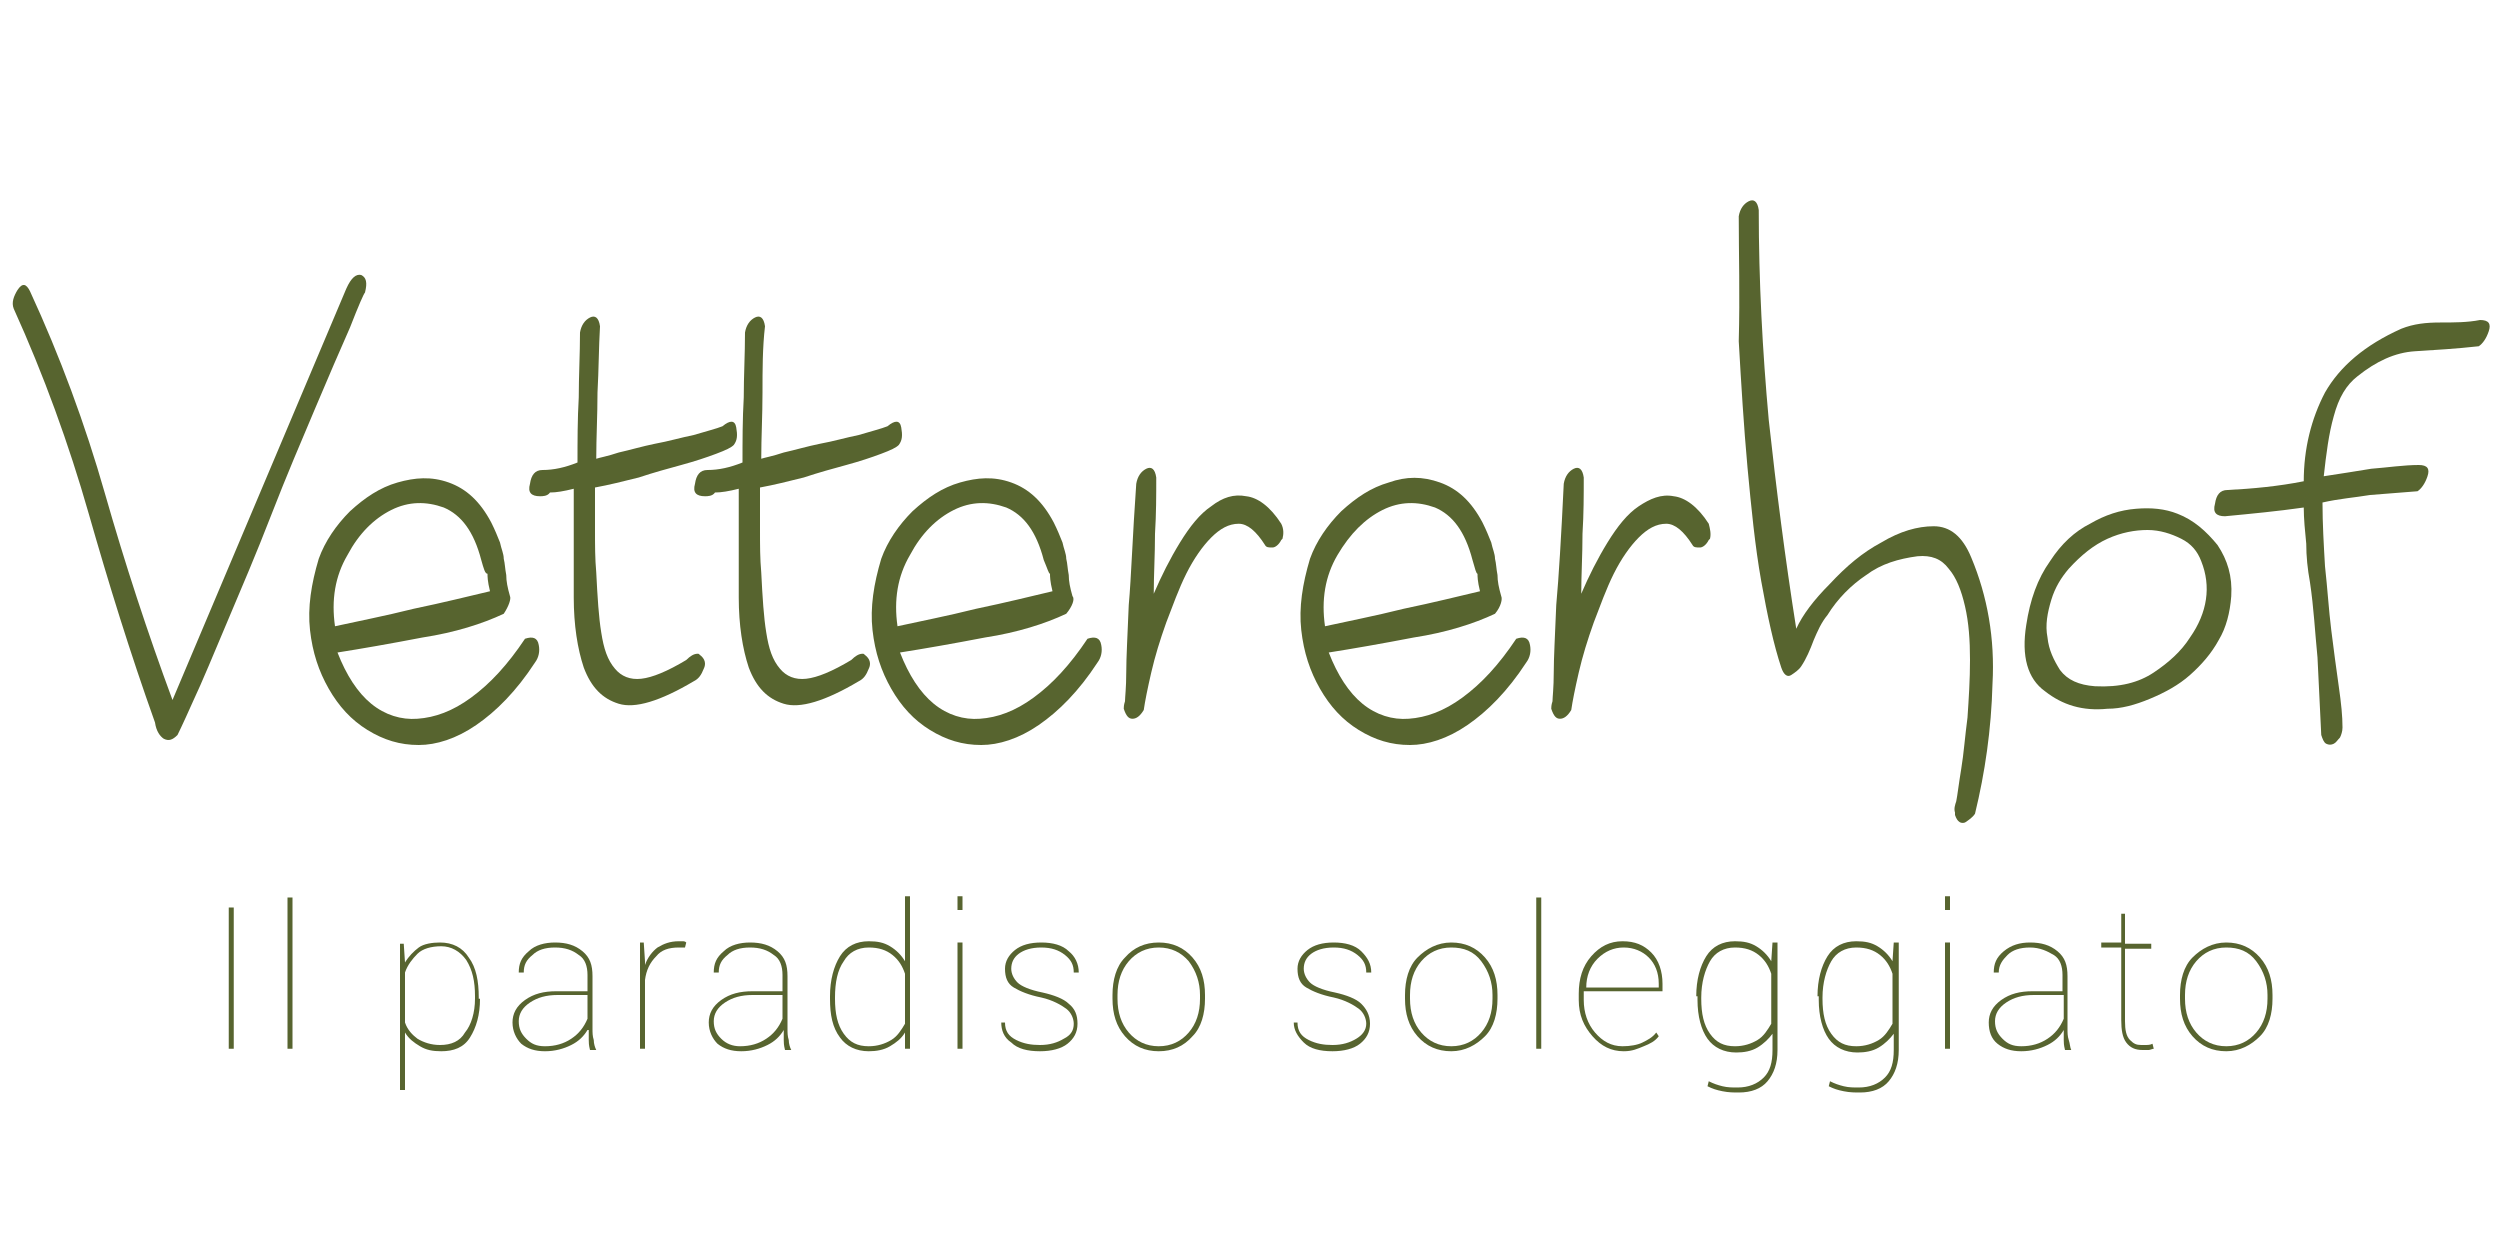<?xml version="1.0" encoding="utf-8"?>
<!-- Generator: Adobe Illustrator 18.0.0, SVG Export Plug-In . SVG Version: 6.00 Build 0)  -->
<!DOCTYPE svg PUBLIC "-//W3C//DTD SVG 1.1//EN" "http://www.w3.org/Graphics/SVG/1.1/DTD/svg11.dtd">
<svg version="1.1" id="Ebene_1" xmlns="http://www.w3.org/2000/svg" xmlns:xlink="http://www.w3.org/1999/xlink" x="0px" y="0px"
	 width="200px" height="100px" viewBox="0 0 200 100" enable-background="new 0 0 200 100" xml:space="preserve">
<g>
	<path fill="#57642F" d="M18.7,83.9h-0.4V72.6h0.4V83.9z"/>
	<path fill="#57642F" d="M23.4,83.9H23V71.8h0.4V83.9z"/>
	<path fill="#57642F" d="M38.4,79.9c0,1.3-0.3,2.3-0.8,3.1s-1.3,1.1-2.3,1.1c-0.7,0-1.2-0.1-1.7-0.4s-0.9-0.6-1.2-1.1v4.6h-0.4V75.5
		h0.3l0.1,1.5c0.3-0.5,0.7-0.9,1.1-1.2s1.1-0.4,1.7-0.4c1,0,1.8,0.4,2.3,1.2c0.6,0.8,0.8,1.9,0.8,3.2V79.9z M38,79.7
		c0-1.2-0.2-2.1-0.7-2.9c-0.5-0.7-1.2-1.1-2-1.1c-0.8,0-1.5,0.2-1.9,0.6s-0.8,0.9-1,1.5v4c0.2,0.6,0.6,1,1,1.3
		c0.5,0.3,1.1,0.5,1.8,0.5c0.9,0,1.6-0.3,2-1C37.7,82,38,81,38,79.9V79.7z"/>
	<path fill="#57642F" d="M47,82.4c-0.3,0.5-0.7,0.9-1.3,1.2s-1.3,0.5-2.1,0.5c-0.8,0-1.4-0.2-1.9-0.6c-0.4-0.4-0.7-1-0.7-1.7
		c0-0.7,0.3-1.3,1-1.8c0.7-0.5,1.5-0.7,2.5-0.7H47V78c0-0.7-0.2-1.3-0.7-1.6c-0.5-0.4-1.1-0.6-1.9-0.6c-0.8,0-1.4,0.2-1.8,0.6
		c-0.5,0.4-0.7,0.8-0.7,1.4l-0.4,0l0,0c0-0.7,0.2-1.2,0.8-1.7c0.5-0.5,1.3-0.7,2.1-0.7c0.9,0,1.6,0.2,2.2,0.7s0.8,1.1,0.8,2v4.2
		c0,0.3,0,0.6,0.1,0.9c0,0.3,0.1,0.6,0.2,0.8h-0.5c-0.1-0.4-0.1-0.6-0.1-0.8s0-0.4,0-0.6V82.4z M43.6,83.7c0.8,0,1.5-0.2,2.1-0.6
		c0.6-0.4,1-0.9,1.3-1.6v-1.9h-2.4c-0.9,0-1.6,0.2-2.2,0.6s-0.9,0.9-0.9,1.5c0,0.6,0.2,1,0.6,1.4S42.9,83.7,43.6,83.7z"/>
	<path fill="#57642F" d="M54.8,75.8l-0.5,0c-0.8,0-1.4,0.2-1.8,0.7c-0.5,0.5-0.8,1.1-0.9,1.9v5.5h-0.4v-8.5h0.3l0.1,1.5v0.3
		c0.2-0.6,0.6-1.1,1-1.4c0.5-0.3,1-0.5,1.7-0.5c0.1,0,0.2,0,0.3,0s0.2,0,0.3,0.1L54.8,75.8z"/>
	<path fill="#57642F" d="M62.7,82.4c-0.3,0.5-0.7,0.9-1.3,1.2s-1.3,0.5-2.1,0.5c-0.8,0-1.4-0.2-1.9-0.6c-0.4-0.4-0.7-1-0.7-1.7
		c0-0.7,0.3-1.3,1-1.8c0.7-0.5,1.5-0.7,2.5-0.7h2.4V78c0-0.7-0.2-1.3-0.7-1.6c-0.5-0.4-1.1-0.6-1.9-0.6c-0.8,0-1.4,0.2-1.8,0.6
		c-0.5,0.4-0.7,0.8-0.7,1.4l-0.4,0l0,0c0-0.7,0.2-1.2,0.8-1.7c0.5-0.5,1.3-0.7,2.1-0.7c0.9,0,1.6,0.2,2.2,0.7s0.8,1.1,0.8,2v4.2
		c0,0.3,0,0.6,0.1,0.9c0,0.3,0.1,0.6,0.2,0.8h-0.5c-0.1-0.4-0.1-0.6-0.1-0.8s0-0.4,0-0.6V82.4z M59.2,83.7c0.8,0,1.5-0.2,2.1-0.6
		c0.6-0.4,1-0.9,1.3-1.6v-1.9h-2.4c-0.9,0-1.6,0.2-2.2,0.6s-0.9,0.9-0.9,1.5c0,0.6,0.2,1,0.6,1.4S58.6,83.7,59.2,83.7z"/>
	<path fill="#57642F" d="M66.4,79.7c0-1.3,0.3-2.4,0.8-3.2s1.3-1.2,2.3-1.2c0.7,0,1.2,0.1,1.7,0.4c0.5,0.3,0.9,0.7,1.2,1.2v-5.2h0.4
		v12.2h-0.4l0-1.3c-0.3,0.5-0.7,0.8-1.2,1.1s-1.1,0.4-1.7,0.4c-1,0-1.8-0.4-2.3-1.1c-0.6-0.8-0.8-1.8-0.8-3.1V79.7z M66.8,79.9
		c0,1.2,0.2,2.1,0.7,2.8s1.1,1,2,1c0.7,0,1.3-0.2,1.8-0.5c0.5-0.3,0.8-0.8,1.1-1.3v-4c-0.2-0.6-0.5-1.1-1-1.5s-1.1-0.6-1.9-0.6
		c-0.9,0-1.6,0.4-2,1.1c-0.5,0.7-0.7,1.7-0.7,2.9V79.9z"/>
	<path fill="#57642F" d="M77,72.8h-0.4v-1.1H77V72.8z M77,83.9h-0.4v-8.5H77V83.9z"/>
	<path fill="#57642F" d="M85.9,81.9c0-0.4-0.2-0.9-0.6-1.2s-1.1-0.7-2-0.9c-1-0.2-1.7-0.5-2.2-0.8c-0.5-0.3-0.7-0.8-0.7-1.5
		c0-0.6,0.3-1.1,0.8-1.5c0.5-0.4,1.2-0.6,2.1-0.6c0.9,0,1.7,0.2,2.2,0.7c0.5,0.4,0.8,1,0.8,1.7l0,0h-0.4c0-0.6-0.2-1-0.7-1.4
		c-0.5-0.4-1.1-0.6-1.9-0.6c-0.8,0-1.4,0.2-1.8,0.5s-0.6,0.7-0.6,1.2c0,0.4,0.2,0.8,0.5,1.1s1,0.6,2,0.8c0.9,0.2,1.7,0.5,2.1,0.9
		c0.5,0.4,0.7,0.9,0.7,1.6c0,0.7-0.3,1.2-0.8,1.6c-0.5,0.4-1.3,0.6-2.2,0.6c-1,0-1.8-0.2-2.3-0.7c-0.6-0.4-0.8-1-0.8-1.6l0,0h0.3
		c0,0.7,0.3,1.1,0.9,1.4s1.2,0.4,1.9,0.4c0.8,0,1.4-0.2,1.9-0.5C85.7,82.8,85.9,82.4,85.9,81.9z"/>
	<path fill="#57642F" d="M89,79.6c0-1.2,0.3-2.3,1-3c0.7-0.8,1.6-1.2,2.7-1.2c1.1,0,2,0.4,2.7,1.2c0.7,0.8,1,1.8,1,3v0.3
		c0,1.2-0.3,2.3-1,3c-0.7,0.8-1.6,1.2-2.7,1.2c-1.1,0-2-0.4-2.7-1.2s-1-1.8-1-3V79.6z M89.4,79.9c0,1.1,0.3,2,0.9,2.7
		s1.4,1.1,2.4,1.1c1,0,1.8-0.4,2.4-1.1s0.9-1.6,0.9-2.7v-0.3c0-1-0.3-1.9-0.9-2.7c-0.6-0.7-1.4-1.1-2.4-1.1c-1,0-1.8,0.4-2.4,1.1
		s-0.9,1.6-0.9,2.7V79.9z"/>
	<path fill="#57642F" d="M109.3,81.9c0-0.4-0.2-0.9-0.6-1.2s-1.1-0.7-2-0.9c-1-0.2-1.7-0.5-2.2-0.8s-0.7-0.8-0.7-1.5
		c0-0.6,0.3-1.1,0.8-1.5s1.2-0.6,2.1-0.6c0.9,0,1.7,0.2,2.2,0.7s0.8,1,0.8,1.7l0,0h-0.4c0-0.6-0.2-1-0.7-1.4s-1.1-0.6-1.9-0.6
		c-0.8,0-1.4,0.2-1.8,0.5s-0.6,0.7-0.6,1.2c0,0.4,0.2,0.8,0.5,1.1s1,0.6,2,0.8c0.9,0.2,1.7,0.5,2.1,0.9s0.7,0.9,0.7,1.6
		c0,0.7-0.3,1.2-0.8,1.6s-1.3,0.6-2.2,0.6c-1,0-1.8-0.2-2.3-0.7s-0.8-1-0.8-1.6l0,0h0.3c0,0.7,0.3,1.1,0.9,1.4s1.2,0.4,1.9,0.4
		c0.8,0,1.4-0.2,1.9-0.5S109.3,82.4,109.3,81.9z"/>
	<path fill="#57642F" d="M112.4,79.6c0-1.2,0.3-2.3,1-3s1.6-1.2,2.7-1.2c1.1,0,2,0.4,2.7,1.2s1,1.8,1,3v0.3c0,1.2-0.3,2.3-1,3
		s-1.6,1.2-2.7,1.2c-1.1,0-2-0.4-2.7-1.2s-1-1.8-1-3V79.6z M112.8,79.9c0,1.1,0.3,2,0.9,2.7s1.4,1.1,2.4,1.1c1,0,1.8-0.4,2.4-1.1
		s0.9-1.6,0.9-2.7v-0.3c0-1-0.3-1.9-0.9-2.7s-1.4-1.1-2.4-1.1c-1,0-1.8,0.4-2.4,1.1s-0.9,1.6-0.9,2.7V79.9z"/>
	<path fill="#57642F" d="M123.3,83.9h-0.4V71.8h0.4V83.9z"/>
	<path fill="#57642F" d="M129.9,84.1c-1,0-1.8-0.4-2.5-1.2s-1.1-1.7-1.1-2.9v-0.5c0-1.2,0.3-2.2,1-3s1.5-1.2,2.5-1.2
		c1,0,1.7,0.3,2.3,0.9s0.9,1.5,0.9,2.5v0.6h-6.3v0.1V80c0,1,0.3,1.9,0.9,2.6s1.3,1.1,2.2,1.1c0.6,0,1.2-0.1,1.6-0.3s0.8-0.4,1.1-0.8
		l0.2,0.3c-0.3,0.4-0.7,0.6-1.2,0.8S130.6,84.1,129.9,84.1z M129.9,75.8c-0.8,0-1.5,0.3-2.1,0.9s-0.9,1.4-0.9,2.3l0,0h5.8v-0.3
		c0-0.9-0.3-1.6-0.8-2.1S130.7,75.8,129.9,75.8z"/>
	<path fill="#57642F" d="M135.7,79.7c0-1.3,0.3-2.4,0.8-3.2s1.3-1.2,2.3-1.2c0.7,0,1.2,0.1,1.7,0.4s0.9,0.7,1.2,1.2l0.1-1.5h0.4V84
		c0,1.1-0.3,1.9-0.8,2.5s-1.3,0.9-2.3,0.9c-0.4,0-0.8,0-1.3-0.1s-0.8-0.2-1.2-0.4l0.1-0.4c0.4,0.2,0.7,0.3,1.1,0.4s0.8,0.1,1.2,0.1
		c0.9,0,1.6-0.3,2.1-0.8s0.7-1.2,0.7-2.2v-1.3c-0.3,0.4-0.7,0.8-1.2,1.1s-1.1,0.4-1.7,0.4c-1,0-1.8-0.4-2.3-1.1s-0.8-1.8-0.8-3.1
		V79.7z M136.1,79.9c0,1.2,0.2,2.1,0.7,2.8s1.1,1,2,1c0.7,0,1.3-0.2,1.8-0.5s0.8-0.8,1.1-1.3v-4c-0.2-0.6-0.5-1.1-1-1.5
		s-1.1-0.6-1.9-0.6c-0.9,0-1.6,0.4-2,1.1s-0.7,1.7-0.7,2.9V79.9z"/>
	<path fill="#57642F" d="M145.4,79.7c0-1.3,0.3-2.4,0.8-3.2s1.3-1.2,2.3-1.2c0.7,0,1.2,0.1,1.7,0.4s0.9,0.7,1.2,1.2l0.1-1.5h0.4V84
		c0,1.1-0.3,1.9-0.8,2.5s-1.3,0.9-2.3,0.9c-0.4,0-0.8,0-1.3-0.1s-0.8-0.2-1.2-0.4l0.1-0.4c0.4,0.2,0.7,0.3,1.1,0.4s0.8,0.1,1.2,0.1
		c0.9,0,1.6-0.3,2.1-0.8s0.7-1.2,0.7-2.2v-1.3c-0.3,0.4-0.7,0.8-1.2,1.1s-1.1,0.4-1.7,0.4c-1,0-1.8-0.4-2.3-1.1s-0.8-1.8-0.8-3.1
		V79.7z M145.8,79.9c0,1.2,0.2,2.1,0.7,2.8s1.1,1,2,1c0.7,0,1.3-0.2,1.8-0.5s0.8-0.8,1.1-1.3v-4c-0.2-0.6-0.5-1.1-1-1.5
		s-1.1-0.6-1.9-0.6c-0.9,0-1.6,0.4-2,1.1s-0.7,1.7-0.7,2.9V79.9z"/>
	<path fill="#57642F" d="M156,72.8h-0.4v-1.1h0.4V72.8z M156,83.9h-0.4v-8.5h0.4V83.9z"/>
	<path fill="#57642F" d="M165.1,82.4c-0.3,0.5-0.7,0.9-1.3,1.2s-1.3,0.5-2.1,0.5c-0.8,0-1.4-0.2-1.9-0.6s-0.7-1-0.7-1.7
		c0-0.7,0.3-1.3,1-1.8s1.5-0.7,2.5-0.7h2.4V78c0-0.7-0.2-1.3-0.7-1.6s-1.1-0.6-1.9-0.6c-0.8,0-1.4,0.2-1.8,0.6s-0.7,0.8-0.7,1.4
		l-0.4,0l0,0c0-0.7,0.2-1.2,0.8-1.7s1.3-0.7,2.1-0.7c0.9,0,1.6,0.2,2.2,0.7s0.8,1.1,0.8,2v4.2c0,0.3,0,0.6,0.1,0.9s0.1,0.6,0.2,0.8
		h-0.5c-0.1-0.4-0.1-0.6-0.1-0.8s0-0.4,0-0.6V82.4z M161.7,83.7c0.8,0,1.5-0.2,2.1-0.6s1-0.9,1.3-1.6v-1.9h-2.4
		c-0.9,0-1.6,0.2-2.2,0.6s-0.9,0.9-0.9,1.5c0,0.6,0.2,1,0.6,1.4S161,83.7,161.7,83.7z"/>
	<path fill="#57642F" d="M170,73.2v2.3h2.1v0.4H170v5.8c0,0.7,0.1,1.2,0.4,1.5s0.5,0.4,0.9,0.4c0.1,0,0.3,0,0.4,0s0.3,0,0.5-0.1
		l0.1,0.4c-0.1,0-0.3,0.1-0.4,0.1s-0.3,0-0.5,0c-0.6,0-1-0.2-1.3-0.6s-0.4-1-0.4-1.8v-5.8h-1.6v-0.4h1.6v-2.3H170z"/>
	<path fill="#57642F" d="M174.4,79.6c0-1.2,0.3-2.3,1-3s1.6-1.2,2.7-1.2c1.1,0,2,0.4,2.7,1.2s1,1.8,1,3v0.3c0,1.2-0.3,2.3-1,3
		s-1.6,1.2-2.7,1.2c-1.1,0-2-0.4-2.7-1.2s-1-1.8-1-3V79.6z M174.8,79.9c0,1.1,0.3,2,0.9,2.7s1.4,1.1,2.4,1.1c1,0,1.8-0.4,2.4-1.1
		s0.9-1.6,0.9-2.7v-0.3c0-1-0.3-1.9-0.9-2.7s-1.4-1.1-2.4-1.1c-1,0-1.8,0.4-2.4,1.1s-0.9,1.6-0.9,2.7V79.9z"/>
</g>
<g>
	<path fill="#57642F" d="M28.9,22c0.4,0.2,0.5,0.6,0.3,1.4c-0.1,0.1-0.5,1-1.2,2.8c-0.8,1.8-1.7,3.9-2.8,6.5
		c-1.1,2.6-2.3,5.4-3.5,8.5s-2.4,5.9-3.5,8.5c-1.1,2.6-2,4.8-2.8,6.5c-0.8,1.8-1.2,2.6-1.2,2.6c-0.4,0.4-0.7,0.5-1.1,0.3
		c-0.3-0.2-0.6-0.6-0.7-1.3c-2-5.6-3.7-11.1-5.3-16.7c-1.6-5.6-3.6-11.1-6-16.4c-0.2-0.5,0-1,0.3-1.5c0.4-0.6,0.7-0.5,1,0.1
		c2.4,5.2,4.4,10.6,6,16.2c1.6,5.6,3.4,11.1,5.4,16.5l13.9-32.9C28.1,22.2,28.5,21.9,28.9,22z"/>
	<path fill="#57642F" d="M40.3,49.1c-1.7,0.8-3.9,1.5-6.5,1.9c-2.6,0.5-4.9,0.9-6.8,1.2c0.7,1.8,1.6,3.2,2.7,4.1
		c1.1,0.9,2.4,1.3,3.7,1.2c1.4-0.1,2.8-0.6,4.3-1.7c1.5-1.1,2.9-2.6,4.3-4.7c0.6-0.2,1-0.1,1.1,0.5c0.1,0.5,0,1-0.3,1.4
		c-1.5,2.3-3.1,3.9-4.7,5c-1.6,1.1-3.2,1.6-4.6,1.6c-1.5,0-2.8-0.4-4.1-1.2c-1.3-0.8-2.3-1.9-3.1-3.3c-0.8-1.4-1.3-2.9-1.5-4.7
		c-0.2-1.8,0.1-3.7,0.7-5.7c0.5-1.4,1.4-2.7,2.5-3.8c1.2-1.1,2.4-1.9,3.8-2.3s2.7-0.5,4.1,0s2.5,1.5,3.4,3.2
		c0.3,0.6,0.5,1.1,0.7,1.6c0.1,0.5,0.3,0.9,0.3,1.3c0.1,0.4,0.1,0.8,0.2,1.3c0,0.5,0.1,1,0.3,1.7C40.9,47.9,40.7,48.5,40.3,49.1z
		 M38.5,44.8c-0.6-2.3-1.6-3.6-3-4.2c-1.4-0.5-2.8-0.5-4.2,0.2c-1.4,0.7-2.6,1.9-3.5,3.6c-1,1.7-1.3,3.6-1,5.7
		c1.8-0.4,3.9-0.8,6.3-1.4c2.4-0.5,4.4-1,6.1-1.4c-0.2-0.8-0.2-1.2-0.2-1.4C38.8,45.9,38.7,45.5,38.5,44.8z"/>
	<path fill="#57642F" d="M43.2,39.7c-0.7,0-1-0.3-0.8-1c0.1-0.7,0.4-1.1,1-1.1c0.9,0,1.8-0.2,2.8-0.6c0-1.7,0-3.5,0.1-5.2
		c0-1.7,0.1-3.5,0.1-5.2c0.1-0.6,0.4-1,0.8-1.2c0.4-0.2,0.7,0,0.8,0.7c-0.1,1.7-0.1,3.5-0.2,5.3c0,1.8-0.1,3.6-0.1,5.3
		c0.3-0.1,0.9-0.2,1.8-0.5c0.9-0.2,1.9-0.5,2.9-0.7c1.1-0.2,2.1-0.5,3.1-0.7c1-0.3,1.8-0.5,2.3-0.7c0.6-0.5,1-0.5,1.1,0.1
		c0.1,0.6,0.1,1-0.2,1.4c-0.2,0.2-0.6,0.4-1.4,0.7c-0.8,0.3-1.7,0.6-2.8,0.9c-1.1,0.3-2.2,0.6-3.4,1c-1.2,0.3-2.4,0.6-3.5,0.8
		c0,1.1,0,2.3,0,3.4c0,1.2,0,2.3,0.1,3.4c0.1,2,0.2,3.6,0.4,4.8c0.2,1.3,0.5,2.2,1.1,2.9c0.5,0.6,1.2,0.9,2.1,0.8
		c0.9-0.1,2.1-0.6,3.6-1.5c0.3-0.3,0.6-0.5,0.9-0.5c0.1,0,0.1,0,0.2,0.1c0.4,0.3,0.5,0.7,0.3,1.1c-0.2,0.5-0.4,0.8-0.8,1
		c-2.7,1.6-4.7,2.2-6,1.8c-1.3-0.4-2.2-1.3-2.8-2.9c-0.5-1.5-0.8-3.4-0.8-5.6c0-2.2,0-4.3,0-6.3v-2.4c-0.8,0.2-1.4,0.3-1.9,0.3
		C43.8,39.7,43.4,39.7,43.2,39.7z"/>
	<path fill="#57642F" d="M56.4,39.7c-0.7,0-1-0.3-0.8-1c0.1-0.7,0.4-1.1,1-1.1c0.9,0,1.8-0.2,2.8-0.6c0-1.7,0-3.5,0.1-5.2
		c0-1.7,0.1-3.5,0.1-5.2c0.1-0.6,0.4-1,0.8-1.2c0.4-0.2,0.7,0,0.8,0.7C61,27.8,61,29.6,61,31.4c0,1.8-0.1,3.6-0.1,5.3
		c0.3-0.1,0.9-0.2,1.8-0.5c0.9-0.2,1.9-0.5,2.9-0.7c1.1-0.2,2.1-0.5,3.1-0.7c1-0.3,1.8-0.5,2.3-0.7c0.6-0.5,1-0.5,1.1,0.1
		c0.1,0.6,0.1,1-0.2,1.4c-0.2,0.2-0.6,0.4-1.4,0.7c-0.8,0.3-1.7,0.6-2.8,0.9c-1.1,0.3-2.2,0.6-3.4,1c-1.2,0.3-2.4,0.6-3.5,0.8
		c0,1.1,0,2.3,0,3.4c0,1.2,0,2.3,0.1,3.4c0.1,2,0.2,3.6,0.4,4.8c0.2,1.3,0.5,2.2,1.1,2.9c0.5,0.6,1.2,0.9,2.1,0.8
		c0.9-0.1,2.1-0.6,3.6-1.5c0.3-0.3,0.6-0.5,0.9-0.5c0.1,0,0.1,0,0.2,0.1c0.4,0.3,0.5,0.7,0.3,1.1c-0.2,0.5-0.4,0.8-0.8,1
		c-2.7,1.6-4.7,2.2-6,1.8c-1.3-0.4-2.2-1.3-2.8-2.9c-0.5-1.5-0.8-3.4-0.8-5.6c0-2.2,0-4.3,0-6.3v-2.4c-0.8,0.2-1.4,0.3-1.9,0.3
		C57,39.7,56.6,39.7,56.4,39.7z"/>
	<path fill="#57642F" d="M85.3,49.1c-1.7,0.8-3.9,1.5-6.5,1.9c-2.6,0.5-4.9,0.9-6.8,1.2c0.7,1.8,1.6,3.2,2.7,4.1
		c1.1,0.9,2.4,1.3,3.7,1.2c1.4-0.1,2.8-0.6,4.3-1.7c1.5-1.1,2.9-2.6,4.3-4.7c0.6-0.2,1-0.1,1.1,0.5c0.1,0.5,0,1-0.3,1.4
		c-1.5,2.3-3.1,3.9-4.7,5c-1.6,1.1-3.2,1.6-4.6,1.6c-1.5,0-2.8-0.4-4.1-1.2c-1.3-0.8-2.3-1.9-3.1-3.3c-0.8-1.4-1.3-2.9-1.5-4.7
		c-0.2-1.8,0.1-3.7,0.7-5.7c0.5-1.4,1.4-2.7,2.5-3.8c1.2-1.1,2.4-1.9,3.8-2.3s2.7-0.5,4.1,0s2.5,1.5,3.4,3.2
		c0.3,0.6,0.5,1.1,0.7,1.6c0.1,0.5,0.3,0.9,0.3,1.3c0.1,0.4,0.1,0.8,0.2,1.3c0,0.5,0.1,1,0.3,1.7C86,47.9,85.8,48.5,85.3,49.1z
		 M83.5,44.8c-0.6-2.3-1.6-3.6-3-4.2c-1.4-0.5-2.8-0.5-4.2,0.2c-1.4,0.7-2.6,1.9-3.5,3.6c-1,1.7-1.3,3.6-1,5.7
		c1.8-0.4,3.9-0.8,6.3-1.4c2.4-0.5,4.4-1,6.1-1.4c-0.2-0.8-0.2-1.2-0.2-1.4C83.9,45.9,83.8,45.5,83.5,44.8z"/>
	<path fill="#57642F" d="M90.9,38.7c0.1-0.6,0.4-1,0.8-1.2c0.4-0.2,0.7,0,0.8,0.7c0,1.4,0,2.9-0.1,4.5c0,1.7-0.1,3.3-0.1,4.8
		c0.6-1.4,1.3-2.8,2.1-4.1c0.8-1.3,1.6-2.3,2.5-2.9c0.9-0.7,1.8-1,2.8-0.8c0.9,0.1,1.9,0.8,2.8,2.2c0.2,0.4,0.2,0.8,0.1,1.2
		l-0.1,0.1c-0.2,0.4-0.5,0.6-0.7,0.6c-0.3,0-0.5,0-0.6-0.2c-0.7-1.1-1.4-1.7-2.1-1.7c-0.8,0-1.5,0.4-2.2,1.1c-0.7,0.7-1.4,1.7-2,2.9
		c-0.6,1.2-1.1,2.6-1.6,3.9c-0.5,1.4-0.9,2.7-1.2,4c-0.3,1.3-0.5,2.3-0.6,3c-0.3,0.5-0.6,0.7-0.9,0.7c-0.3,0-0.5-0.2-0.7-0.8
		c0-0.1,0-0.3,0.1-0.6c0-0.3,0.1-1.1,0.1-2.3c0-1.2,0.1-2.9,0.2-5.4C90.5,46.2,90.6,42.9,90.9,38.7z"/>
	<path fill="#57642F" d="M119.6,49.1c-1.7,0.8-3.9,1.5-6.5,1.9c-2.6,0.5-4.9,0.9-6.8,1.2c0.7,1.8,1.6,3.2,2.7,4.1s2.4,1.3,3.7,1.2
		c1.4-0.1,2.8-0.6,4.3-1.7c1.5-1.1,2.9-2.6,4.3-4.7c0.6-0.2,1-0.1,1.1,0.5c0.1,0.5,0,1-0.3,1.4c-1.5,2.3-3.1,3.9-4.7,5
		c-1.6,1.1-3.2,1.6-4.6,1.6c-1.5,0-2.8-0.4-4.1-1.2c-1.3-0.8-2.3-1.9-3.1-3.3c-0.8-1.4-1.3-2.9-1.5-4.7c-0.2-1.8,0.1-3.7,0.7-5.7
		c0.5-1.4,1.4-2.7,2.5-3.8c1.2-1.1,2.4-1.9,3.8-2.3c1.4-0.5,2.7-0.5,4.1,0s2.5,1.5,3.4,3.2c0.3,0.6,0.5,1.1,0.7,1.6
		c0.1,0.5,0.3,0.9,0.3,1.3c0.1,0.4,0.1,0.8,0.2,1.3c0,0.5,0.1,1,0.3,1.7C120.2,47.9,120.1,48.5,119.6,49.1z M117.8,44.8
		c-0.6-2.3-1.6-3.6-3-4.2c-1.4-0.5-2.8-0.5-4.2,0.2c-1.4,0.7-2.6,1.9-3.6,3.6c-1,1.7-1.3,3.6-1,5.7c1.8-0.4,3.9-0.8,6.3-1.4
		c2.4-0.5,4.4-1,6.1-1.4c-0.2-0.8-0.2-1.2-0.2-1.4C118.1,45.9,118,45.5,117.8,44.8z"/>
	<path fill="#57642F" d="M125.1,38.7c0.1-0.6,0.4-1,0.8-1.2c0.4-0.2,0.7,0,0.8,0.7c0,1.4,0,2.9-0.1,4.5c0,1.7-0.1,3.3-0.1,4.8
		c0.6-1.4,1.3-2.8,2.1-4.1c0.8-1.3,1.6-2.3,2.5-2.9s1.8-1,2.8-0.8c0.9,0.1,1.9,0.8,2.8,2.2c0.1,0.4,0.2,0.8,0.1,1.2l-0.1,0.1
		c-0.2,0.4-0.5,0.6-0.7,0.6c-0.3,0-0.5,0-0.6-0.2c-0.7-1.1-1.4-1.7-2.1-1.7c-0.8,0-1.5,0.4-2.2,1.1c-0.7,0.7-1.4,1.7-2,2.9
		c-0.6,1.2-1.1,2.6-1.6,3.9c-0.5,1.4-0.9,2.7-1.2,4c-0.3,1.3-0.5,2.3-0.6,3c-0.3,0.5-0.6,0.7-0.9,0.7c-0.3,0-0.5-0.2-0.7-0.8
		c0-0.1,0-0.3,0.1-0.6c0-0.3,0.1-1.1,0.1-2.3c0-1.2,0.1-2.9,0.2-5.4C124.7,46.2,124.9,42.9,125.1,38.7z"/>
	<path fill="#57642F" d="M139.1,17.3c0.1-0.6,0.4-1,0.8-1.2c0.4-0.2,0.7,0,0.8,0.7c0,5.7,0.3,11.3,0.8,16.8c0.6,5.5,1.3,11,2.2,16.7
		c0.5-1.1,1.4-2.3,2.7-3.6c1.3-1.4,2.6-2.5,4.1-3.3c1.5-0.9,2.9-1.3,4.2-1.3c1.3,0,2.3,0.8,3,2.5c1.3,3.1,1.9,6.5,1.7,10.1
		c-0.1,3.7-0.6,7.1-1.4,10.4c-0.2,0.3-0.5,0.5-0.8,0.7c-0.3,0.1-0.6,0-0.8-0.6V65c-0.1-0.3,0-0.6,0.1-0.9c0.1-0.5,0.2-1.4,0.4-2.6
		c0.2-1.2,0.3-2.6,0.5-4.1c0.1-1.5,0.2-3,0.2-4.6s-0.1-3-0.4-4.3c-0.3-1.3-0.7-2.3-1.3-3c-0.6-0.8-1.4-1.1-2.5-1
		c-1.5,0.2-2.9,0.6-4.1,1.5c-1.2,0.8-2.3,1.9-3.1,3.2c-0.5,0.6-0.8,1.3-1.1,2c-0.3,0.8-0.6,1.5-1,2.1c-0.2,0.3-0.5,0.5-0.8,0.7
		c-0.3,0.2-0.6,0-0.8-0.6c-0.6-1.8-1.1-4.1-1.6-6.9c-0.5-2.8-0.8-5.9-1.1-9.1c-0.3-3.3-0.5-6.6-0.7-10.1
		C139.2,23.6,139.1,20.4,139.1,17.3z"/>
	<path fill="#57642F" d="M162.1,50c0.3-2,0.9-3.7,1.9-5.1c0.9-1.4,2-2.4,3.2-3c1.2-0.7,2.4-1.1,3.7-1.2c1.2-0.1,2.3,0,3.3,0.4
		c1.3,0.5,2.3,1.4,3.2,2.5c0.8,1.2,1.2,2.5,1.1,4.1c-0.1,1.3-0.4,2.5-1,3.5c-0.6,1.1-1.4,2-2.3,2.8c-0.9,0.8-2,1.4-3.2,1.9
		c-1.2,0.5-2.3,0.8-3.4,0.8c-2,0.2-3.6-0.3-5-1.4C162.2,54.3,161.7,52.5,162.1,50z M167.6,54.9c2,0.1,3.5-0.3,4.7-1.1
		c1.2-0.8,2.2-1.7,2.9-2.8c1.4-2,1.7-4.1,0.9-6.1c-0.3-0.8-0.8-1.4-1.6-1.8s-1.7-0.7-2.7-0.7c-1,0-2.1,0.2-3.2,0.7
		c-1.1,0.5-2.1,1.3-3.1,2.4c-0.6,0.7-1.1,1.5-1.4,2.5c-0.3,1-0.5,2-0.3,3c0.1,1,0.5,1.8,1,2.6C165.4,54.4,166.3,54.8,167.6,54.9z"/>
	<path fill="#57642F" d="M178,41.3c-0.7,0-1-0.3-0.8-1c0.1-0.7,0.4-1.1,1-1.1c2-0.1,4.1-0.3,6.1-0.7c0-2.6,0.6-5,1.7-7.1
		c1.2-2.1,3.2-3.8,6.1-5.1c1-0.4,2-0.5,3.1-0.5c1.1,0,2.2,0,3.2-0.2c0.7,0,0.9,0.3,0.7,0.9c-0.2,0.6-0.5,1-0.8,1.2
		c-1.8,0.2-3.5,0.3-5.1,0.4c-1.6,0.1-3.1,0.8-4.6,2c-0.9,0.7-1.5,1.7-1.9,3.2c-0.4,1.4-0.6,3-0.8,4.8c1.3-0.2,2.6-0.4,3.8-0.6
		c1.3-0.1,2.6-0.3,3.8-0.3c0.7,0,0.9,0.3,0.7,0.9c-0.2,0.6-0.5,1-0.8,1.2c-1.3,0.1-2.5,0.2-3.8,0.3c-1.2,0.2-2.5,0.3-3.8,0.6
		c0,1.7,0.1,3.4,0.2,5.1c0.2,1.8,0.3,3.5,0.5,5.1c0.2,1.6,0.4,3.1,0.6,4.5c0.2,1.4,0.3,2.4,0.3,3.3c0,0.3-0.1,0.6-0.2,0.8
		c-0.2,0.2-0.3,0.4-0.5,0.5c-0.2,0.1-0.4,0.1-0.6,0c-0.2-0.1-0.3-0.4-0.4-0.7c-0.1-2.1-0.2-4.2-0.3-6.2c-0.2-2-0.3-4-0.6-6
		c-0.2-1.1-0.3-2.1-0.3-3.1c-0.1-1-0.2-2-0.2-2.9C182.2,40.9,180.1,41.1,178,41.3z"/>
</g>
</svg>
